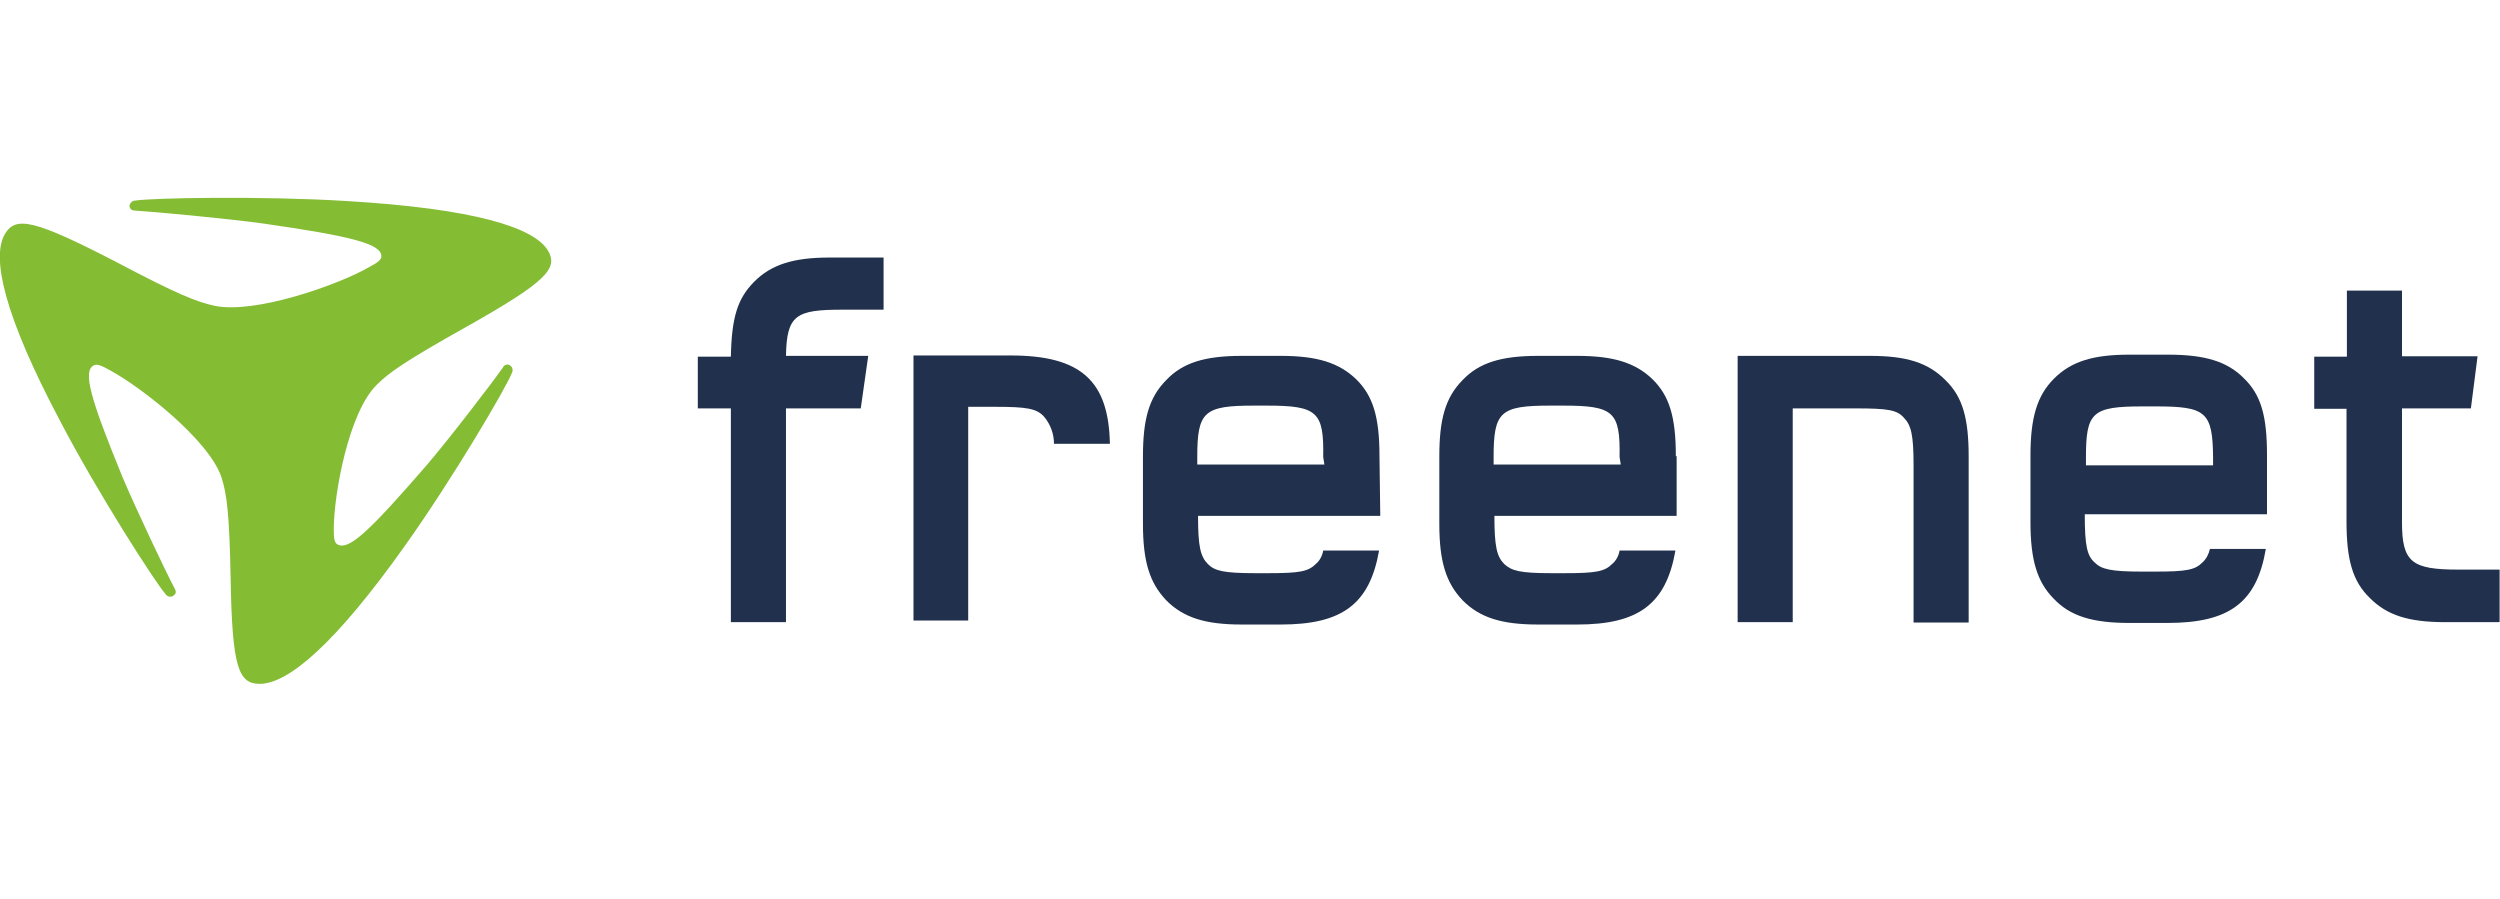 <svg width="139" height="50" viewBox="0 0 139 50" fill="none" xmlns="http://www.w3.org/2000/svg">
<g clip-path="url(#clip0_28899_30668)">
<path d="M11.905 16.997C10.92 16.776 9.891 16.378 6.456 14.563C1.882 12.195 0.876 12.018 0.285 12.992C-0.503 14.275 0.219 17.528 3.37 23.459C5.405 27.355 8.622 32.378 9.213 33.042C9.301 33.175 9.498 33.219 9.629 33.131C9.76 33.042 9.826 32.932 9.716 32.733C9.235 31.825 7.572 28.328 6.806 26.514C5.012 22.132 4.596 20.649 5.208 20.317C5.384 20.228 5.602 20.295 6.106 20.582C7.834 21.512 11.642 24.477 12.32 26.558C12.605 27.465 12.758 28.505 12.824 32.223C12.911 37.114 13.261 38.022 14.443 38.022C16.019 38.022 18.645 35.809 22.562 30.276C25.144 26.646 28.164 21.534 28.47 20.715C28.536 20.582 28.492 20.405 28.361 20.317C28.229 20.228 28.076 20.273 27.989 20.383C27.989 20.383 27.967 20.405 27.967 20.427C27.376 21.268 24.991 24.389 23.678 25.916C20.548 29.523 19.41 30.608 18.776 30.276C18.601 30.187 18.557 29.966 18.557 29.435C18.557 27.532 19.367 22.951 20.942 21.401C21.621 20.715 22.54 20.073 25.932 18.17C30.418 15.647 31.052 14.917 30.461 13.921C29.674 12.637 26.347 11.597 19.257 11.177C14.64 10.889 8.403 11 7.506 11.155C7.353 11.155 7.222 11.287 7.2 11.442C7.2 11.575 7.287 11.708 7.506 11.708C8.578 11.774 12.649 12.15 14.706 12.438C19.629 13.146 21.205 13.567 21.205 14.253C21.205 14.43 21.03 14.585 20.526 14.851C18.754 15.868 14.115 17.484 11.905 16.997Z" fill="#84BC34"/>
<path d="M119.831 22.596H119.13C116.307 22.596 115.979 22.928 115.979 25.451V25.872H123.047V25.451C123.025 22.884 122.653 22.596 119.831 22.596ZM126.045 28.594H115.913C115.913 30.364 116.045 30.896 116.461 31.272C116.833 31.648 117.336 31.781 119.108 31.781H119.809C121.559 31.781 122.041 31.692 122.456 31.272C122.675 31.073 122.807 30.807 122.872 30.519H125.98C125.476 33.507 123.945 34.636 120.509 34.636H118.386C116.351 34.636 115.104 34.26 114.185 33.286C113.266 32.356 112.894 31.139 112.894 29.037V25.319C112.894 23.216 113.266 21.999 114.185 21.069C115.148 20.096 116.373 19.719 118.386 19.719H120.553C122.588 19.719 123.835 20.096 124.754 21.025C125.717 21.955 126.045 23.128 126.045 25.296V28.594ZM138.956 34.592H135.958C133.923 34.592 132.72 34.215 131.757 33.242C130.794 32.312 130.466 31.095 130.466 28.992V22.729H128.671V19.83H130.487V16.156H133.551V19.808H137.753L137.381 22.707H133.551V29.037C133.551 31.272 134.098 31.67 136.702 31.67H138.978V34.569L138.956 34.592ZM103.965 19.786C106.001 19.786 107.204 20.162 108.167 21.136C109.13 22.065 109.458 23.282 109.458 25.385V34.614H106.394V25.894C106.394 24.168 106.263 23.637 105.847 23.216C105.475 22.796 104.972 22.707 103.2 22.707H99.676V34.592H96.613V19.786H103.965Z" fill="#21314D"/>
<path d="M47.858 22.707H43.7V34.592H40.636V22.707H38.798V19.83H40.636C40.68 17.639 41.008 16.599 41.928 15.669C42.89 14.696 44.138 14.319 46.129 14.319H49.127V17.218H46.851C44.247 17.218 43.744 17.506 43.7 19.786H48.274L47.858 22.707Z" fill="#21314D"/>
<path d="M93.177 25.363C93.177 23.15 92.805 21.999 91.886 21.091C90.923 20.162 89.698 19.786 87.685 19.786H85.518C83.483 19.786 82.236 20.162 81.317 21.136C80.354 22.11 80.026 23.327 80.026 25.385V29.125C80.026 31.228 80.398 32.401 81.317 33.374C82.279 34.348 83.505 34.724 85.518 34.724H87.685C91.098 34.724 92.63 33.596 93.155 30.608H90.048C90.004 30.896 89.851 31.183 89.632 31.36C89.216 31.781 88.713 31.869 86.984 31.869H86.284C84.49 31.869 84.052 31.737 83.636 31.36C83.221 30.94 83.089 30.387 83.089 28.683H93.221V25.363H93.177ZM90.114 25.828H83.045V25.407C83.045 22.884 83.417 22.552 86.197 22.552H86.897C89.72 22.552 90.092 22.884 90.048 25.407L90.114 25.828ZM76.699 25.363C76.699 23.15 76.327 21.999 75.408 21.091C74.445 20.162 73.22 19.786 71.207 19.786H69.04C67.005 19.786 65.758 20.162 64.839 21.136C63.876 22.11 63.548 23.327 63.548 25.385V29.125C63.548 31.228 63.92 32.401 64.839 33.374C65.802 34.348 67.027 34.724 69.04 34.724H71.207C74.621 34.724 76.152 33.596 76.677 30.608H73.57C73.526 30.896 73.373 31.183 73.154 31.36C72.739 31.781 72.235 31.869 70.507 31.869H69.806C68.012 31.869 67.53 31.737 67.158 31.36C66.743 30.94 66.611 30.387 66.611 28.683H76.743L76.699 25.363ZM73.636 25.828H66.568V25.407C66.568 22.884 66.94 22.552 69.719 22.552H70.419C73.242 22.552 73.614 22.884 73.57 25.407L73.636 25.828ZM50.79 34.592V19.764H56.195C60.134 19.764 61.644 21.202 61.71 24.677H58.602C58.602 24.123 58.405 23.592 58.055 23.172C57.639 22.707 57.07 22.619 55.32 22.619H53.832V34.503H50.79V34.592Z" fill="#21314D"/>
</g>
<defs>
<clipPath id="clip0_28899_30668">
<rect width="139" height="50" fill="white"/>
</clipPath>
</defs>
</svg>
